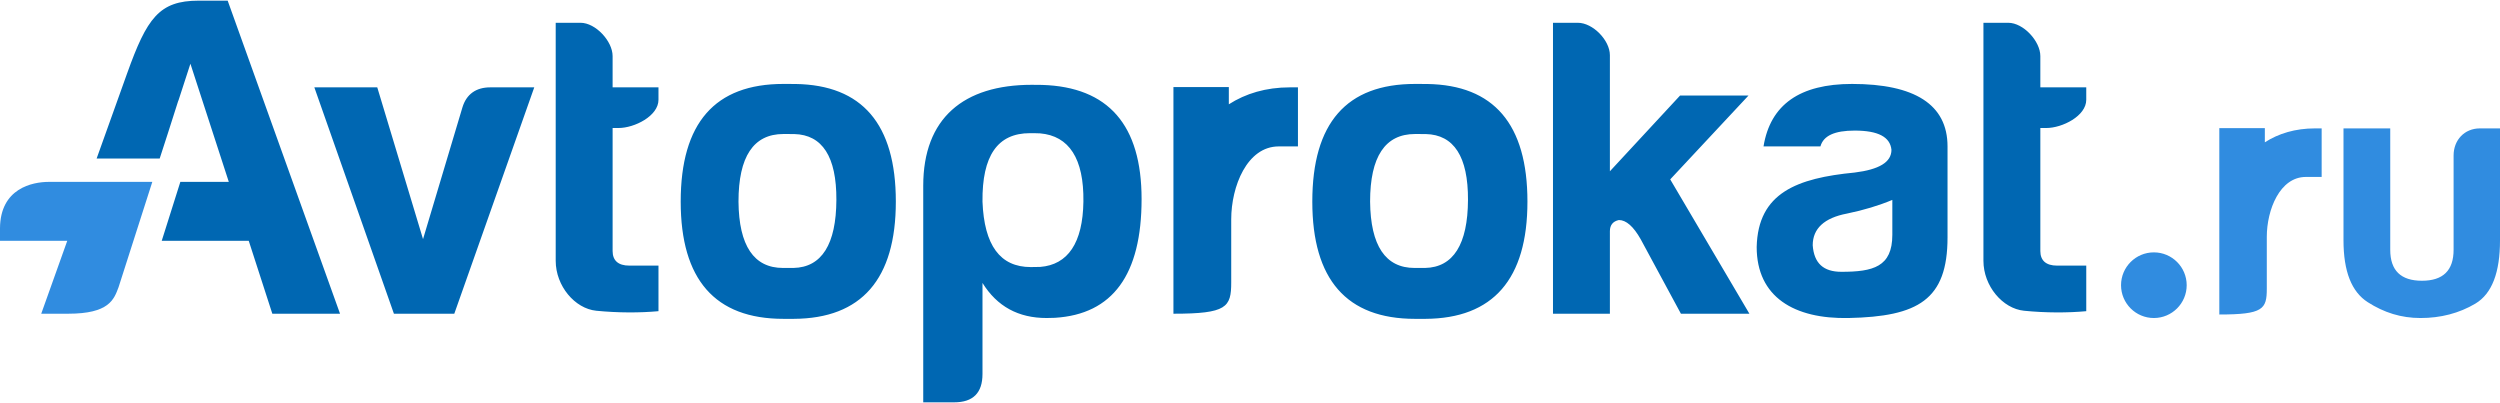 <?xml version="1.0" encoding="UTF-8" standalone="no"?>
<!-- Creator: CorelDRAW X7 -->

<svg
   xmlns:dc="http://purl.org/dc/elements/1.1/"
   xmlns:cc="http://creativecommons.org/ns#"
   xmlns:rdf="http://www.w3.org/1999/02/22-rdf-syntax-ns#"
   xmlns:svg="http://www.w3.org/2000/svg"
   xmlns="http://www.w3.org/2000/svg"
   xmlns:sodipodi="http://sodipodi.sourceforge.net/DTD/sodipodi-0.dtd"
   xmlns:inkscape="http://www.inkscape.org/namespaces/inkscape"
   xml:space="preserve"
   width="335px"
   height="54px"
   version="1.1"
   style="shape-rendering:geometricPrecision; text-rendering:geometricPrecision; image-rendering:optimizeQuality; fill-rule:evenodd; clip-rule:evenodd"
   viewBox="0 0 51179 8223"
   id="svg15"
   sodipodi:docname="avtoprokat.svg"
   inkscape:version="0.92.1 r15371"><sodipodi:namedview
     pagecolor="#ffffff"
     bordercolor="#666666"
     borderopacity="1"
     objecttolerance="10"
     gridtolerance="10"
     guidetolerance="10"
     inkscape:pageopacity="0"
     inkscape:pageshadow="2"
     inkscape:window-width="2560"
     inkscape:window-height="1377"
     id="namedview17"
     showgrid="false"
     inkscape:zoom="0.84776119"
     inkscape:cx="167.5"
     inkscape:cy="27"
     inkscape:window-x="-8"
     inkscape:window-y="-8"
     inkscape:window-maximized="1"
     inkscape:current-layer="svg15" /><defs
     id="defs4"><style
       type="text/css"
       id="style2"><![CDATA[
    .fil1 {fill:#0067B2;fill-rule:nonzero}
    .fil0 {fill:#308CE0;fill-rule:nonzero}
   ]]></style></defs><g
     id="Layer_x0020_1"><g
       id="_627810288"><path
         class="fil0"
         d="M46365 2900l0 -290 -932 0 0 2021c0,598 0,1196 0,1794 897,0 972,-109 972,-528l0 -1061c0,-554 266,-1227 799,-1227l324 0 0 -994 -137 0c-401,0 -745,104 -1026,285zm4814 -285l-411 0c-316,0 -539,238 -539,554l0 1931c0,424 -216,634 -648,634 -432,0 -649,-209 -649,-634l0 -2485 -957 0 0 2290c0,641 167,1057 497,1268 332,213 684,324 1080,324 410,0 788,-96 1123,-295 342,-204 504,-641 504,-1297l0 -2290zm-7086 3882c371,0 672,-301 672,-672 0,-371 -301,-672 -672,-672 -371,0 -672,301 -672,672 0,371 301,672 672,672z"
         id="path7" /><path
         class="fil0"
         d="M3118 3710l-2116 0c-341,0 -997,132 -1002,951 0,44 0,213 0,255l1377 0c-192,539 -341,955 -533,1493 183,0 367,0 551,0 838,0 937,-289 1032,-542l691 -2157z"
         id="path9" /><path
         class="fil1"
         d="M42709 2029l0 -254 -940 0 0 -640c0,-307 -349,-682 -656,-682l-509 0 0 4872c0,517 393,979 831,1023 437,44 897,44 1274,9l0 -933 -598 0c-227,0 -342,-105 -342,-298l0 -2519 123 0c324,0 817,-245 817,-578zm-13741 -324c-1402,0 -2103,798 -2103,2409 0,1594 701,2400 2103,2400 7,0 205,0 211,0 1388,-7 2090,-813 2090,-2400 0,-1589 -690,-2387 -2053,-2408 -18,0 -229,-1 -248,-1zm0 1025c10,0 211,0 221,1 575,14 867,462 863,1348 -4,907 -299,1381 -879,1393 -7,0 -206,0 -214,0 -596,0 -902,-455 -911,-1358 0,-920 307,-1384 920,-1384zm-24901 -2730c-811,0 -1060,361 -1463,1484l-626 1748 1291 0 167 -515 214 -670 2 1 246 -757 786 2419 -987 0 -5 0 -381 1206 1781 0 483 1493 1386 0 -2300 -6409 -594 0zm19955 6409c1092,0 1183,-132 1183,-642l0 -1290c0,-674 324,-1493 972,-1493l394 0 0 -1209 -166 0c-489,0 -906,127 -1249,347l0 -353 -1134 0 0 2773 0 37 0 36 0 36 0 35 0 34 0 33 0 33 0 33 0 31 0 31 0 31 0 30 0 30 0 29 0 29 0 28 0 28 0 28 0 27 0 27 0 27 0 26 0 26 0 26 0 26 0 25 0 26 0 25 0 25 0 9 0 1000zm-13987 -4634c-288,0 -487,139 -569,412l-806 2695 -937 -3107 -1288 0 1629 4634 1236 0 1637 -4634 -902 0zm3445 254l0 -254 -939 0 0 -640c0,-307 -350,-682 -656,-682l-509 0 0 4872c0,516 392,979 830,1023 438,44 897,44 1274,9l0 -933 -598 0c-227,0 -341,-105 -341,-298l0 -2519 122 0c324,0 817,-245 817,-578zm2558 -324c-1402,0 -2103,798 -2103,2409 0,1594 701,2400 2103,2400 7,0 205,0 211,0 1388,-7 2090,-813 2090,-2400 0,-1589 -690,-2387 -2053,-2408 -18,0 -229,-1 -248,-1zm0 1025c10,0 211,0 221,1 575,14 867,462 863,1348 -4,907 -299,1381 -879,1393 -7,0 -206,0 -214,0 -596,0 -903,-455 -911,-1358 0,-920 306,-1384 920,-1384zm4075 4914c0,386 -193,579 -579,579l-634 0 0 -4433c0,-1385 827,-2067 2220,-2067 40,0 175,0 213,2 1358,42 2037,821 2037,2337 0,1546 -589,2359 -1776,2431 -24,2 -143,4 -167,4 -579,1 -1016,-237 -1314,-718l0 1865zm989 -2190c33,0 161,-1 192,-3 567,-44 873,-490 885,-1337 12,-882 -294,-1346 -886,-1397 -36,-3 -169,-4 -208,-4 -666,0 -981,464 -972,1401 35,894 359,1340 989,1340zm11199 -5001l-509 0 0 5956 1165 0 0 -1690c0,-123 62,-202 184,-228 149,0 298,131 447,394l823 1524 1402 0 -1621 -2750 1603 -1717 -1401 0 -1437 1551 0 -2376c0,-306 -349,-664 -656,-664zm5667 2207c482,0 727,131 753,394 0,254 -254,403 -753,465 -1174,114 -1980,411 -2006,1524 0,1025 768,1477 1883,1454 1420,-30 2024,-371 2024,-1650l0 -1863c0,-859 -675,-1279 -1954,-1279 -1068,0 -1673,421 -1813,1279l1165 0c61,-219 289,-324 701,-324zm-272 2891c-368,0 -560,-175 -587,-543 0,-342 237,-561 701,-649 342,-70 657,-166 929,-280l0 715c0,657 -395,757 -1043,757z"
         id="path11" /></g></g></svg>